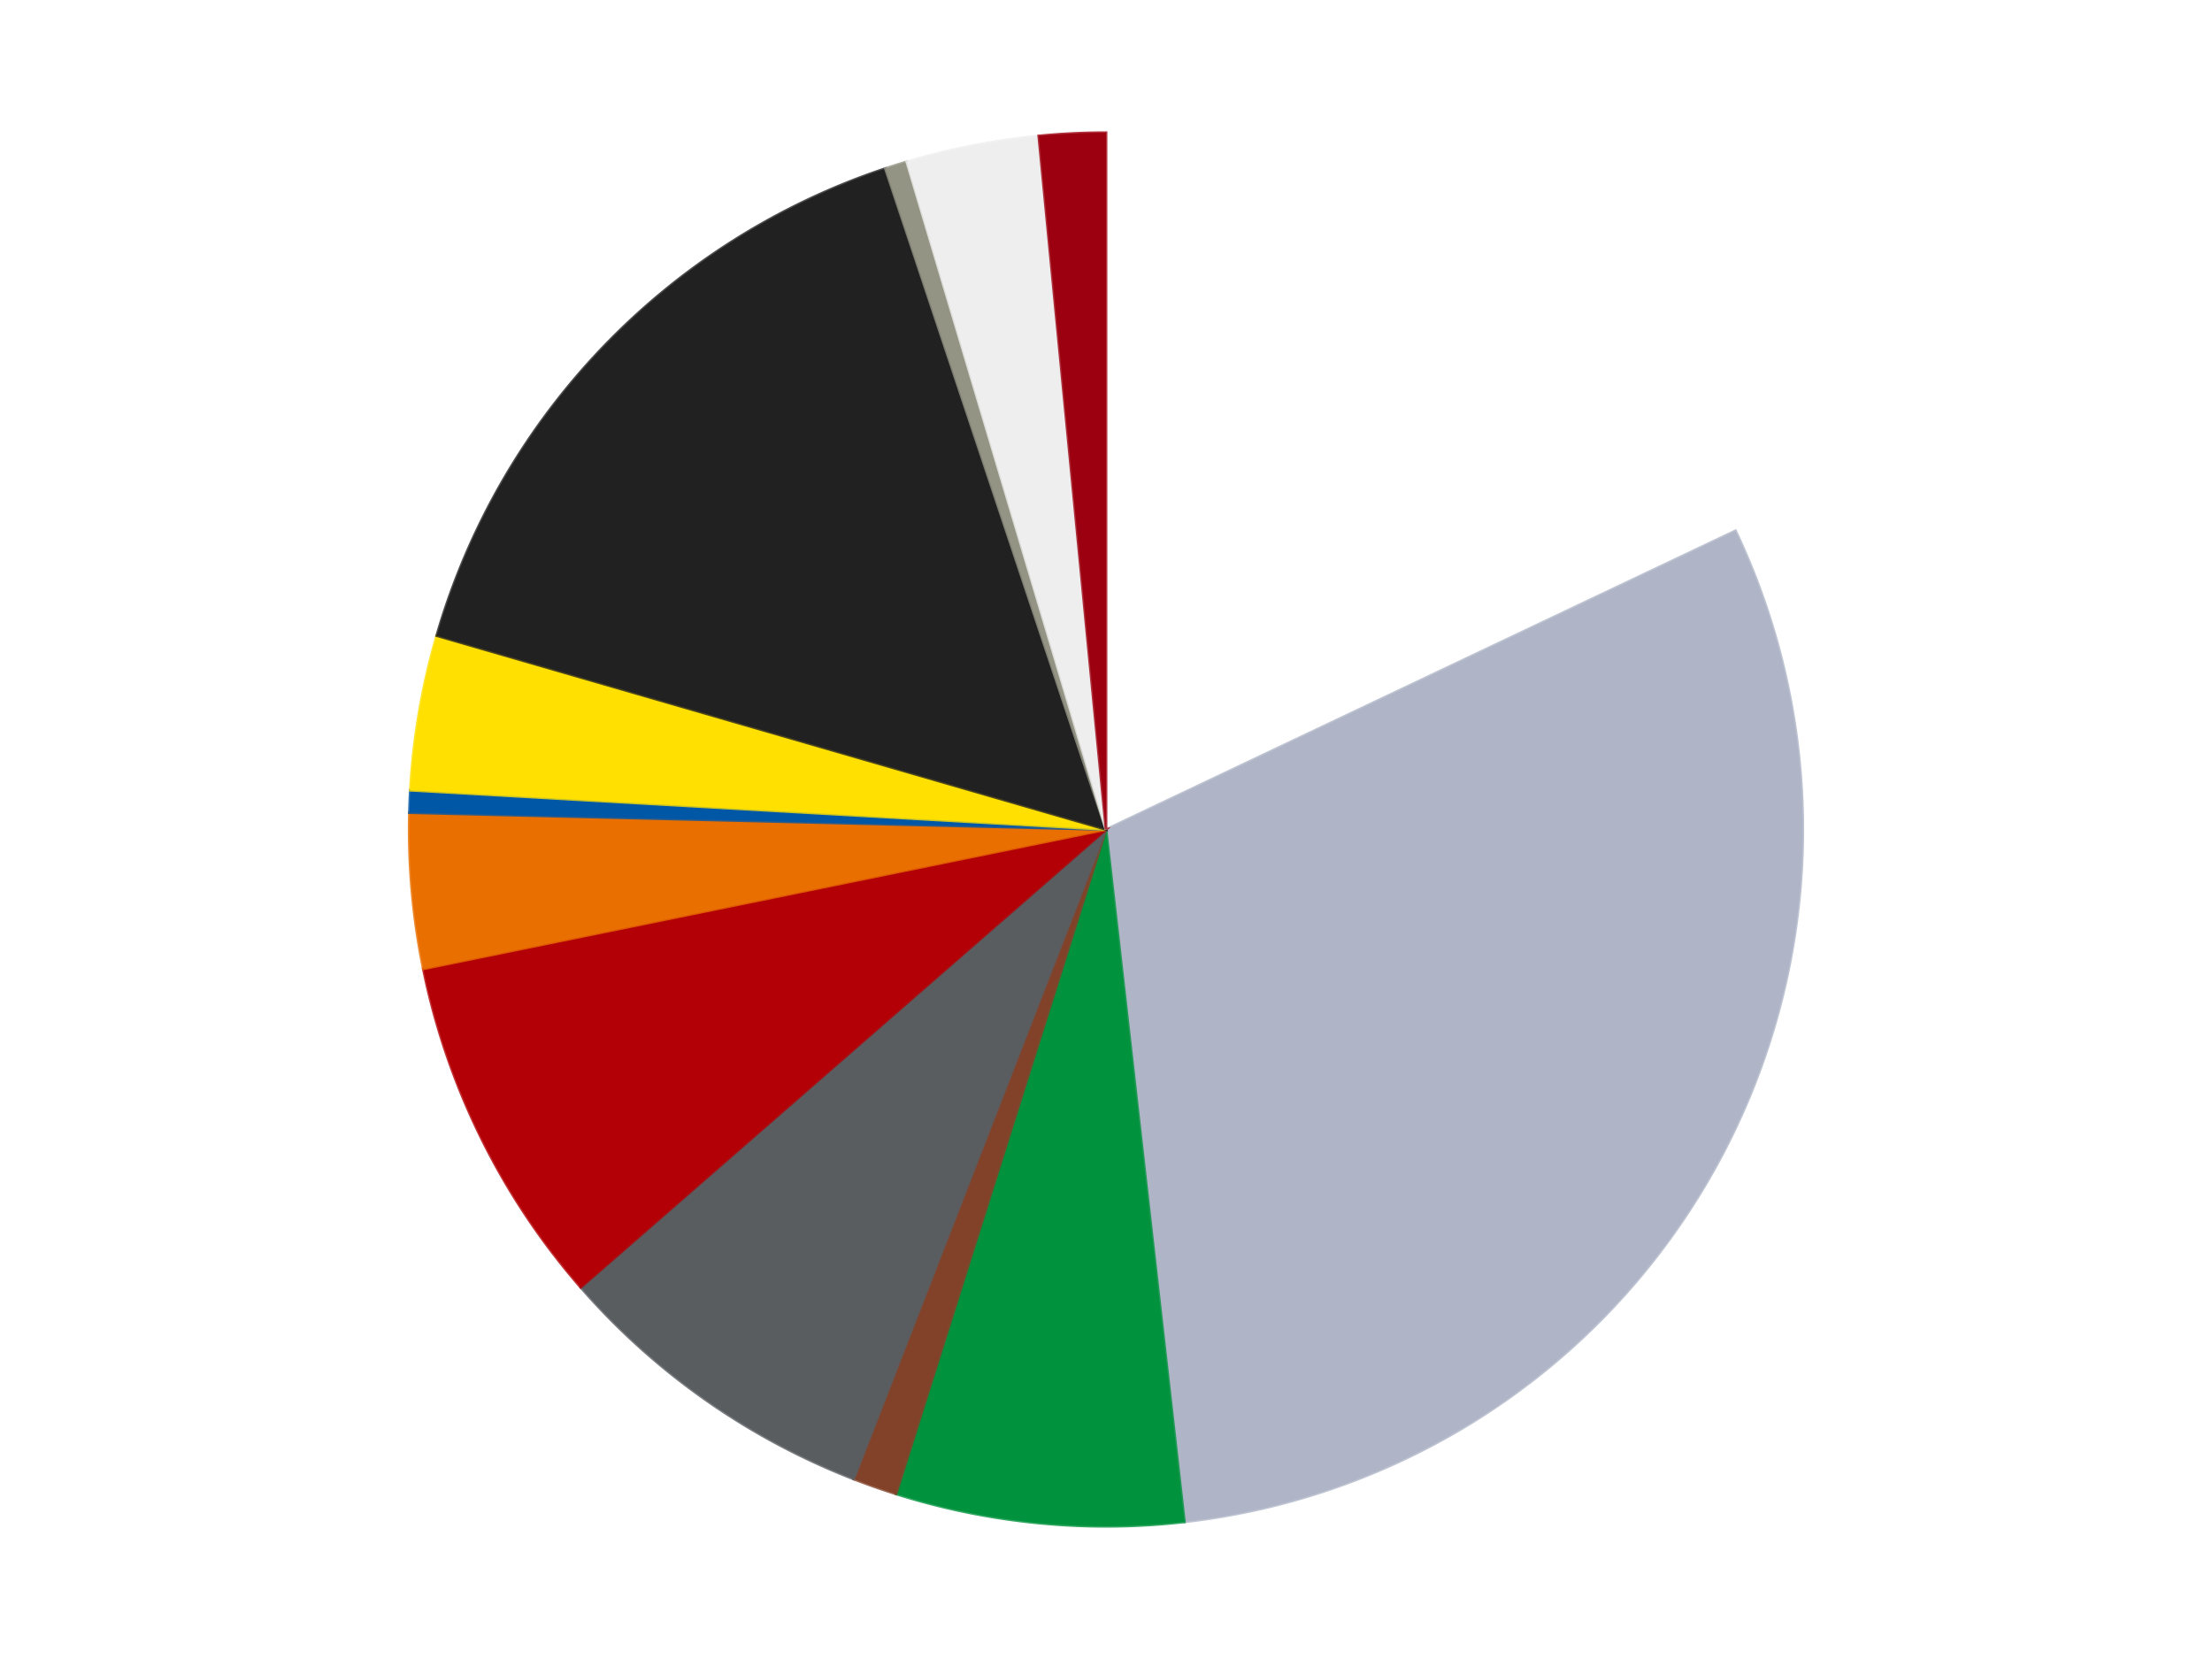 <?xml version='1.0' encoding='utf-8'?>
<svg xmlns="http://www.w3.org/2000/svg" xmlns:xlink="http://www.w3.org/1999/xlink" id="chart-74b643f0-a338-4fe3-b6af-97cb608a2c7a" class="pygal-chart" viewBox="0 0 800 600"><!--Generated with pygal 3.0.4 (lxml) ©Kozea 2012-2016 on 2024-07-03--><!--http://pygal.org--><!--http://github.com/Kozea/pygal--><defs><style type="text/css">#chart-74b643f0-a338-4fe3-b6af-97cb608a2c7a{-webkit-user-select:none;-webkit-font-smoothing:antialiased;font-family:Consolas,"Liberation Mono",Menlo,Courier,monospace}#chart-74b643f0-a338-4fe3-b6af-97cb608a2c7a .title{font-family:Consolas,"Liberation Mono",Menlo,Courier,monospace;font-size:16px}#chart-74b643f0-a338-4fe3-b6af-97cb608a2c7a .legends .legend text{font-family:Consolas,"Liberation Mono",Menlo,Courier,monospace;font-size:14px}#chart-74b643f0-a338-4fe3-b6af-97cb608a2c7a .axis text{font-family:Consolas,"Liberation Mono",Menlo,Courier,monospace;font-size:10px}#chart-74b643f0-a338-4fe3-b6af-97cb608a2c7a .axis text.major{font-family:Consolas,"Liberation Mono",Menlo,Courier,monospace;font-size:10px}#chart-74b643f0-a338-4fe3-b6af-97cb608a2c7a .text-overlay text.value{font-family:Consolas,"Liberation Mono",Menlo,Courier,monospace;font-size:16px}#chart-74b643f0-a338-4fe3-b6af-97cb608a2c7a .text-overlay text.label{font-family:Consolas,"Liberation Mono",Menlo,Courier,monospace;font-size:10px}#chart-74b643f0-a338-4fe3-b6af-97cb608a2c7a .tooltip{font-family:Consolas,"Liberation Mono",Menlo,Courier,monospace;font-size:14px}#chart-74b643f0-a338-4fe3-b6af-97cb608a2c7a text.no_data{font-family:Consolas,"Liberation Mono",Menlo,Courier,monospace;font-size:64px}
#chart-74b643f0-a338-4fe3-b6af-97cb608a2c7a{background-color:transparent}#chart-74b643f0-a338-4fe3-b6af-97cb608a2c7a path,#chart-74b643f0-a338-4fe3-b6af-97cb608a2c7a line,#chart-74b643f0-a338-4fe3-b6af-97cb608a2c7a rect,#chart-74b643f0-a338-4fe3-b6af-97cb608a2c7a circle{-webkit-transition:150ms;-moz-transition:150ms;transition:150ms}#chart-74b643f0-a338-4fe3-b6af-97cb608a2c7a .graph &gt; .background{fill:transparent}#chart-74b643f0-a338-4fe3-b6af-97cb608a2c7a .plot &gt; .background{fill:transparent}#chart-74b643f0-a338-4fe3-b6af-97cb608a2c7a .graph{fill:rgba(0,0,0,.87)}#chart-74b643f0-a338-4fe3-b6af-97cb608a2c7a text.no_data{fill:rgba(0,0,0,1)}#chart-74b643f0-a338-4fe3-b6af-97cb608a2c7a .title{fill:rgba(0,0,0,1)}#chart-74b643f0-a338-4fe3-b6af-97cb608a2c7a .legends .legend text{fill:rgba(0,0,0,.87)}#chart-74b643f0-a338-4fe3-b6af-97cb608a2c7a .legends .legend:hover text{fill:rgba(0,0,0,1)}#chart-74b643f0-a338-4fe3-b6af-97cb608a2c7a .axis .line{stroke:rgba(0,0,0,1)}#chart-74b643f0-a338-4fe3-b6af-97cb608a2c7a .axis .guide.line{stroke:rgba(0,0,0,.54)}#chart-74b643f0-a338-4fe3-b6af-97cb608a2c7a .axis .major.line{stroke:rgba(0,0,0,.87)}#chart-74b643f0-a338-4fe3-b6af-97cb608a2c7a .axis text.major{fill:rgba(0,0,0,1)}#chart-74b643f0-a338-4fe3-b6af-97cb608a2c7a .axis.y .guides:hover .guide.line,#chart-74b643f0-a338-4fe3-b6af-97cb608a2c7a .line-graph .axis.x .guides:hover .guide.line,#chart-74b643f0-a338-4fe3-b6af-97cb608a2c7a .stackedline-graph .axis.x .guides:hover .guide.line,#chart-74b643f0-a338-4fe3-b6af-97cb608a2c7a .xy-graph .axis.x .guides:hover .guide.line{stroke:rgba(0,0,0,1)}#chart-74b643f0-a338-4fe3-b6af-97cb608a2c7a .axis .guides:hover text{fill:rgba(0,0,0,1)}#chart-74b643f0-a338-4fe3-b6af-97cb608a2c7a .reactive{fill-opacity:1.0;stroke-opacity:.8;stroke-width:1}#chart-74b643f0-a338-4fe3-b6af-97cb608a2c7a .ci{stroke:rgba(0,0,0,.87)}#chart-74b643f0-a338-4fe3-b6af-97cb608a2c7a .reactive.active,#chart-74b643f0-a338-4fe3-b6af-97cb608a2c7a .active .reactive{fill-opacity:0.6;stroke-opacity:.9;stroke-width:4}#chart-74b643f0-a338-4fe3-b6af-97cb608a2c7a .ci .reactive.active{stroke-width:1.5}#chart-74b643f0-a338-4fe3-b6af-97cb608a2c7a .series text{fill:rgba(0,0,0,1)}#chart-74b643f0-a338-4fe3-b6af-97cb608a2c7a .tooltip rect{fill:transparent;stroke:rgba(0,0,0,1);-webkit-transition:opacity 150ms;-moz-transition:opacity 150ms;transition:opacity 150ms}#chart-74b643f0-a338-4fe3-b6af-97cb608a2c7a .tooltip .label{fill:rgba(0,0,0,.87)}#chart-74b643f0-a338-4fe3-b6af-97cb608a2c7a .tooltip .label{fill:rgba(0,0,0,.87)}#chart-74b643f0-a338-4fe3-b6af-97cb608a2c7a .tooltip .legend{font-size:.8em;fill:rgba(0,0,0,.54)}#chart-74b643f0-a338-4fe3-b6af-97cb608a2c7a .tooltip .x_label{font-size:.6em;fill:rgba(0,0,0,1)}#chart-74b643f0-a338-4fe3-b6af-97cb608a2c7a .tooltip .xlink{font-size:.5em;text-decoration:underline}#chart-74b643f0-a338-4fe3-b6af-97cb608a2c7a .tooltip .value{font-size:1.5em}#chart-74b643f0-a338-4fe3-b6af-97cb608a2c7a .bound{font-size:.5em}#chart-74b643f0-a338-4fe3-b6af-97cb608a2c7a .max-value{font-size:.75em;fill:rgba(0,0,0,.54)}#chart-74b643f0-a338-4fe3-b6af-97cb608a2c7a .map-element{fill:transparent;stroke:rgba(0,0,0,.54) !important}#chart-74b643f0-a338-4fe3-b6af-97cb608a2c7a .map-element .reactive{fill-opacity:inherit;stroke-opacity:inherit}#chart-74b643f0-a338-4fe3-b6af-97cb608a2c7a .color-0,#chart-74b643f0-a338-4fe3-b6af-97cb608a2c7a .color-0 a:visited{stroke:#F44336;fill:#F44336}#chart-74b643f0-a338-4fe3-b6af-97cb608a2c7a .color-1,#chart-74b643f0-a338-4fe3-b6af-97cb608a2c7a .color-1 a:visited{stroke:#3F51B5;fill:#3F51B5}#chart-74b643f0-a338-4fe3-b6af-97cb608a2c7a .color-2,#chart-74b643f0-a338-4fe3-b6af-97cb608a2c7a .color-2 a:visited{stroke:#009688;fill:#009688}#chart-74b643f0-a338-4fe3-b6af-97cb608a2c7a .color-3,#chart-74b643f0-a338-4fe3-b6af-97cb608a2c7a .color-3 a:visited{stroke:#FFC107;fill:#FFC107}#chart-74b643f0-a338-4fe3-b6af-97cb608a2c7a .color-4,#chart-74b643f0-a338-4fe3-b6af-97cb608a2c7a .color-4 a:visited{stroke:#FF5722;fill:#FF5722}#chart-74b643f0-a338-4fe3-b6af-97cb608a2c7a .color-5,#chart-74b643f0-a338-4fe3-b6af-97cb608a2c7a .color-5 a:visited{stroke:#9C27B0;fill:#9C27B0}#chart-74b643f0-a338-4fe3-b6af-97cb608a2c7a .color-6,#chart-74b643f0-a338-4fe3-b6af-97cb608a2c7a .color-6 a:visited{stroke:#03A9F4;fill:#03A9F4}#chart-74b643f0-a338-4fe3-b6af-97cb608a2c7a .color-7,#chart-74b643f0-a338-4fe3-b6af-97cb608a2c7a .color-7 a:visited{stroke:#8BC34A;fill:#8BC34A}#chart-74b643f0-a338-4fe3-b6af-97cb608a2c7a .color-8,#chart-74b643f0-a338-4fe3-b6af-97cb608a2c7a .color-8 a:visited{stroke:#FF9800;fill:#FF9800}#chart-74b643f0-a338-4fe3-b6af-97cb608a2c7a .color-9,#chart-74b643f0-a338-4fe3-b6af-97cb608a2c7a .color-9 a:visited{stroke:#E91E63;fill:#E91E63}#chart-74b643f0-a338-4fe3-b6af-97cb608a2c7a .color-10,#chart-74b643f0-a338-4fe3-b6af-97cb608a2c7a .color-10 a:visited{stroke:#2196F3;fill:#2196F3}#chart-74b643f0-a338-4fe3-b6af-97cb608a2c7a .color-11,#chart-74b643f0-a338-4fe3-b6af-97cb608a2c7a .color-11 a:visited{stroke:#4CAF50;fill:#4CAF50}#chart-74b643f0-a338-4fe3-b6af-97cb608a2c7a .color-12,#chart-74b643f0-a338-4fe3-b6af-97cb608a2c7a .color-12 a:visited{stroke:#FFEB3B;fill:#FFEB3B}#chart-74b643f0-a338-4fe3-b6af-97cb608a2c7a .text-overlay .color-0 text{fill:black}#chart-74b643f0-a338-4fe3-b6af-97cb608a2c7a .text-overlay .color-1 text{fill:black}#chart-74b643f0-a338-4fe3-b6af-97cb608a2c7a .text-overlay .color-2 text{fill:black}#chart-74b643f0-a338-4fe3-b6af-97cb608a2c7a .text-overlay .color-3 text{fill:black}#chart-74b643f0-a338-4fe3-b6af-97cb608a2c7a .text-overlay .color-4 text{fill:black}#chart-74b643f0-a338-4fe3-b6af-97cb608a2c7a .text-overlay .color-5 text{fill:black}#chart-74b643f0-a338-4fe3-b6af-97cb608a2c7a .text-overlay .color-6 text{fill:black}#chart-74b643f0-a338-4fe3-b6af-97cb608a2c7a .text-overlay .color-7 text{fill:black}#chart-74b643f0-a338-4fe3-b6af-97cb608a2c7a .text-overlay .color-8 text{fill:black}#chart-74b643f0-a338-4fe3-b6af-97cb608a2c7a .text-overlay .color-9 text{fill:black}#chart-74b643f0-a338-4fe3-b6af-97cb608a2c7a .text-overlay .color-10 text{fill:black}#chart-74b643f0-a338-4fe3-b6af-97cb608a2c7a .text-overlay .color-11 text{fill:black}#chart-74b643f0-a338-4fe3-b6af-97cb608a2c7a .text-overlay .color-12 text{fill:black}
#chart-74b643f0-a338-4fe3-b6af-97cb608a2c7a text.no_data{text-anchor:middle}#chart-74b643f0-a338-4fe3-b6af-97cb608a2c7a .guide.line{fill:none}#chart-74b643f0-a338-4fe3-b6af-97cb608a2c7a .centered{text-anchor:middle}#chart-74b643f0-a338-4fe3-b6af-97cb608a2c7a .title{text-anchor:middle}#chart-74b643f0-a338-4fe3-b6af-97cb608a2c7a .legends .legend text{fill-opacity:1}#chart-74b643f0-a338-4fe3-b6af-97cb608a2c7a .axis.x text{text-anchor:middle}#chart-74b643f0-a338-4fe3-b6af-97cb608a2c7a .axis.x:not(.web) text[transform]{text-anchor:start}#chart-74b643f0-a338-4fe3-b6af-97cb608a2c7a .axis.x:not(.web) text[transform].backwards{text-anchor:end}#chart-74b643f0-a338-4fe3-b6af-97cb608a2c7a .axis.y text{text-anchor:end}#chart-74b643f0-a338-4fe3-b6af-97cb608a2c7a .axis.y text[transform].backwards{text-anchor:start}#chart-74b643f0-a338-4fe3-b6af-97cb608a2c7a .axis.y2 text{text-anchor:start}#chart-74b643f0-a338-4fe3-b6af-97cb608a2c7a .axis.y2 text[transform].backwards{text-anchor:end}#chart-74b643f0-a338-4fe3-b6af-97cb608a2c7a .axis .guide.line{stroke-dasharray:4,4;stroke:black}#chart-74b643f0-a338-4fe3-b6af-97cb608a2c7a .axis .major.guide.line{stroke-dasharray:6,6;stroke:black}#chart-74b643f0-a338-4fe3-b6af-97cb608a2c7a .horizontal .axis.y .guide.line,#chart-74b643f0-a338-4fe3-b6af-97cb608a2c7a .horizontal .axis.y2 .guide.line,#chart-74b643f0-a338-4fe3-b6af-97cb608a2c7a .vertical .axis.x .guide.line{opacity:0}#chart-74b643f0-a338-4fe3-b6af-97cb608a2c7a .horizontal .axis.always_show .guide.line,#chart-74b643f0-a338-4fe3-b6af-97cb608a2c7a .vertical .axis.always_show .guide.line{opacity:1 !important}#chart-74b643f0-a338-4fe3-b6af-97cb608a2c7a .axis.y .guides:hover .guide.line,#chart-74b643f0-a338-4fe3-b6af-97cb608a2c7a .axis.y2 .guides:hover .guide.line,#chart-74b643f0-a338-4fe3-b6af-97cb608a2c7a .axis.x .guides:hover .guide.line{opacity:1}#chart-74b643f0-a338-4fe3-b6af-97cb608a2c7a .axis .guides:hover text{opacity:1}#chart-74b643f0-a338-4fe3-b6af-97cb608a2c7a .nofill{fill:none}#chart-74b643f0-a338-4fe3-b6af-97cb608a2c7a .subtle-fill{fill-opacity:.2}#chart-74b643f0-a338-4fe3-b6af-97cb608a2c7a .dot{stroke-width:1px;fill-opacity:1;stroke-opacity:1}#chart-74b643f0-a338-4fe3-b6af-97cb608a2c7a .dot.active{stroke-width:5px}#chart-74b643f0-a338-4fe3-b6af-97cb608a2c7a .dot.negative{fill:transparent}#chart-74b643f0-a338-4fe3-b6af-97cb608a2c7a text,#chart-74b643f0-a338-4fe3-b6af-97cb608a2c7a tspan{stroke:none !important}#chart-74b643f0-a338-4fe3-b6af-97cb608a2c7a .series text.active{opacity:1}#chart-74b643f0-a338-4fe3-b6af-97cb608a2c7a .tooltip rect{fill-opacity:.95;stroke-width:.5}#chart-74b643f0-a338-4fe3-b6af-97cb608a2c7a .tooltip text{fill-opacity:1}#chart-74b643f0-a338-4fe3-b6af-97cb608a2c7a .showable{visibility:hidden}#chart-74b643f0-a338-4fe3-b6af-97cb608a2c7a .showable.shown{visibility:visible}#chart-74b643f0-a338-4fe3-b6af-97cb608a2c7a .gauge-background{fill:rgba(229,229,229,1);stroke:none}#chart-74b643f0-a338-4fe3-b6af-97cb608a2c7a .bg-lines{stroke:transparent;stroke-width:2px}</style><script type="text/javascript">window.pygal = window.pygal || {};window.pygal.config = window.pygal.config || {};window.pygal.config['74b643f0-a338-4fe3-b6af-97cb608a2c7a'] = {"allow_interruptions": false, "box_mode": "extremes", "classes": ["pygal-chart"], "css": ["file://style.css", "file://graph.css"], "defs": [], "disable_xml_declaration": false, "dots_size": 2.5, "dynamic_print_values": false, "explicit_size": false, "fill": false, "force_uri_protocol": "https", "formatter": null, "half_pie": false, "height": 600, "include_x_axis": false, "inner_radius": 0, "interpolate": null, "interpolation_parameters": {}, "interpolation_precision": 250, "inverse_y_axis": false, "js": ["//kozea.github.io/pygal.js/2.0.x/pygal-tooltips.min.js"], "legend_at_bottom": false, "legend_at_bottom_columns": null, "legend_box_size": 12, "logarithmic": false, "margin": 20, "margin_bottom": null, "margin_left": null, "margin_right": null, "margin_top": null, "max_scale": 16, "min_scale": 4, "missing_value_fill_truncation": "x", "no_data_text": "No data", "no_prefix": false, "order_min": null, "pretty_print": false, "print_labels": false, "print_values": false, "print_values_position": "center", "print_zeroes": true, "range": null, "rounded_bars": null, "secondary_range": null, "show_dots": true, "show_legend": false, "show_minor_x_labels": true, "show_minor_y_labels": true, "show_only_major_dots": false, "show_x_guides": false, "show_x_labels": true, "show_y_guides": true, "show_y_labels": true, "spacing": 10, "stack_from_top": false, "strict": false, "stroke": true, "stroke_style": null, "style": {"background": "transparent", "ci_colors": [], "colors": ["#F44336", "#3F51B5", "#009688", "#FFC107", "#FF5722", "#9C27B0", "#03A9F4", "#8BC34A", "#FF9800", "#E91E63", "#2196F3", "#4CAF50", "#FFEB3B", "#673AB7", "#00BCD4", "#CDDC39", "#9E9E9E", "#607D8B"], "dot_opacity": "1", "font_family": "Consolas, \"Liberation Mono\", Menlo, Courier, monospace", "foreground": "rgba(0, 0, 0, .87)", "foreground_strong": "rgba(0, 0, 0, 1)", "foreground_subtle": "rgba(0, 0, 0, .54)", "guide_stroke_color": "black", "guide_stroke_dasharray": "4,4", "label_font_family": "Consolas, \"Liberation Mono\", Menlo, Courier, monospace", "label_font_size": 10, "legend_font_family": "Consolas, \"Liberation Mono\", Menlo, Courier, monospace", "legend_font_size": 14, "major_guide_stroke_color": "black", "major_guide_stroke_dasharray": "6,6", "major_label_font_family": "Consolas, \"Liberation Mono\", Menlo, Courier, monospace", "major_label_font_size": 10, "no_data_font_family": "Consolas, \"Liberation Mono\", Menlo, Courier, monospace", "no_data_font_size": 64, "opacity": "1.0", "opacity_hover": "0.6", "plot_background": "transparent", "stroke_opacity": ".8", "stroke_opacity_hover": ".9", "stroke_width": "1", "stroke_width_hover": "4", "title_font_family": "Consolas, \"Liberation Mono\", Menlo, Courier, monospace", "title_font_size": 16, "tooltip_font_family": "Consolas, \"Liberation Mono\", Menlo, Courier, monospace", "tooltip_font_size": 14, "transition": "150ms", "value_background": "rgba(229, 229, 229, 1)", "value_colors": [], "value_font_family": "Consolas, \"Liberation Mono\", Menlo, Courier, monospace", "value_font_size": 16, "value_label_font_family": "Consolas, \"Liberation Mono\", Menlo, Courier, monospace", "value_label_font_size": 10}, "title": null, "tooltip_border_radius": 0, "tooltip_fancy_mode": true, "truncate_label": null, "truncate_legend": null, "width": 800, "x_label_rotation": 0, "x_labels": null, "x_labels_major": null, "x_labels_major_count": null, "x_labels_major_every": null, "x_title": null, "xrange": null, "y_label_rotation": 0, "y_labels": null, "y_labels_major": null, "y_labels_major_count": null, "y_labels_major_every": null, "y_title": null, "zero": 0, "legends": ["White", "Light Bluish Gray", "Green", "Reddish Brown", "Dark Bluish Gray", "Red", "Trans-Orange", "Blue", "Yellow", "Black", "Trans-Black", "Trans-Clear", "Trans-Red"]}</script><script type="text/javascript" xlink:href="https://kozea.github.io/pygal.js/2.0.x/pygal-tooltips.min.js"/></defs><title>Pygal</title><g class="graph pie-graph vertical"><rect x="0" y="0" width="800" height="600" class="background"/><g transform="translate(20, 20)" class="plot"><rect x="0" y="0" width="760" height="560" class="background"/><g class="series serie-0 color-0"><g class="slices"><g class="slice" style="fill: #FFFFFF; stroke: #FFFFFF"><path d="M380 28 A252 252 0 0 1 607.67 171.969 L380 280 A0 0 0 0 0 380 280 z" class="slice reactive tooltip-trigger"/><desc class="value">35</desc><desc class="x centered">447.34269409210293</desc><desc class="y centered">173.50604922148187</desc></g></g></g><g class="series serie-1 color-1"><g class="slices"><g class="slice" style="fill: #AFB5C7; stroke: #AFB5C7"><path d="M607.67 171.969 A252 252 0 0 1 408.359 530.399 L380 280 A0 0 0 0 0 380 280 z" class="slice reactive tooltip-trigger"/><desc class="value">59</desc><desc class="x centered">490.11997211094126</desc><desc class="y centered">341.2339100685684</desc></g></g></g><g class="series serie-2 color-2"><g class="slices"><g class="slice" style="fill: #00923D; stroke: #00923D"><path d="M408.359 530.399 A252 252 0 0 1 304.061 520.286 L380 280 A0 0 0 0 0 380 280 z" class="slice reactive tooltip-trigger"/><desc class="value">13</desc><desc class="x centered">367.8392459647711</desc><desc class="y centered">405.4117859744237</desc></g></g></g><g class="series serie-3 color-3"><g class="slices"><g class="slice" style="fill: #82422A; stroke: #82422A"><path d="M304.061 520.286 A252 252 0 0 1 288.744 514.897 L380 280 A0 0 0 0 0 380 280 z" class="slice reactive tooltip-trigger"/><desc class="value">2</desc><desc class="x centered">338.17961050580544</desc><desc class="y centered">398.8572884704756</desc></g></g></g><g class="series serie-4 color-4"><g class="slices"><g class="slice" style="fill: #595D60; stroke: #595D60"><path d="M288.744 514.897 A252 252 0 0 1 190.035 445.582 L380 280 A0 0 0 0 0 380 280 z" class="slice reactive tooltip-trigger"/><desc class="value">15</desc><desc class="x centered">307.59086423796344</desc><desc class="y centered">383.1160368623375</desc></g></g></g><g class="series serie-5 color-5"><g class="slices"><g class="slice" style="fill: #B30006; stroke: #B30006"><path d="M190.035 445.582 A252 252 0 0 1 133.093 330.406 L380 280 A0 0 0 0 0 380 280 z" class="slice reactive tooltip-trigger"/><desc class="value">16</desc><desc class="x centered">267.05020590074133</desc><desc class="y centered">335.8421347455045</desc></g></g></g><g class="series serie-6 color-6"><g class="slices"><g class="slice" style="fill: #E96F01; stroke: #E96F01"><path d="M133.093 330.406 A252 252 0 0 1 128.074 273.911 L380 280 A0 0 0 0 0 380 280 z" class="slice reactive tooltip-trigger"/><desc class="value">7</desc><desc class="x centered">254.49432465862478</desc><desc class="y centered">291.1501326048312</desc></g></g></g><g class="series serie-7 color-7"><g class="slices"><g class="slice" style="fill: #0057A6; stroke: #0057A6"><path d="M128.074 273.911 A252 252 0 0 1 128.401 265.798 L380 280 A0 0 0 0 0 380 280 z" class="slice reactive tooltip-trigger"/><desc class="value">1</desc><desc class="x centered">254.10218623038222</desc><desc class="y centered">274.92649154621375</desc></g></g></g><g class="series serie-8 color-8"><g class="slices"><g class="slice" style="fill: #FFE001; stroke: #FFE001"><path d="M128.401 265.798 A252 252 0 0 1 137.949 209.889 L380 280 A0 0 0 0 0 380 280 z" class="slice reactive tooltip-trigger"/><desc class="value">7</desc><desc class="x centered">255.79851380261198</desc><desc class="y centered">258.7870127902731</desc></g></g></g><g class="series serie-9 color-9"><g class="slices"><g class="slice" style="fill: #212121; stroke: #212121"><path d="M137.949 209.889 A252 252 0 0 1 300.2 40.969 L380 280 A0 0 0 0 0 380 280 z" class="slice reactive tooltip-trigger"/><desc class="value">30</desc><desc class="x centered">289.12849163467934</desc><desc class="y centered">192.7167314577905</desc></g></g></g><g class="series serie-10 color-10"><g class="slices"><g class="slice" style="fill: #939484; stroke: #939484"><path d="M300.2 40.969 A252 252 0 0 1 307.942 38.522 L380 280 A0 0 0 0 0 380 280 z" class="slice reactive tooltip-trigger"/><desc class="value">1</desc><desc class="x centered">342.0304111469095</desc><desc class="y centered">159.85712537845922</desc></g></g></g><g class="series serie-11 color-11"><g class="slices"><g class="slice" style="fill: #EEEEEE; stroke: #EEEEEE"><path d="M307.942 38.522 A252 252 0 0 1 355.678 29.176 L380 280 A0 0 0 0 0 380 280 z" class="slice reactive tooltip-trigger"/><desc class="value">6</desc><desc class="x centered">355.79203361343286</desc><desc class="y centered">156.34736410643387</desc></g></g></g><g class="series serie-12 color-12"><g class="slices"><g class="slice" style="fill: #9C0010; stroke: #9C0010"><path d="M355.678 29.176 A252 252 0 0 1 380 28 L380 280 A0 0 0 0 0 380 280 z" class="slice reactive tooltip-trigger"/><desc class="value">3</desc><desc class="x centered">373.91251417978617</desc><desc class="y centered">154.14713941912686</desc></g></g></g></g><g class="titles"/><g transform="translate(20, 20)" class="plot overlay"><g class="series serie-0 color-0"/><g class="series serie-1 color-1"/><g class="series serie-2 color-2"/><g class="series serie-3 color-3"/><g class="series serie-4 color-4"/><g class="series serie-5 color-5"/><g class="series serie-6 color-6"/><g class="series serie-7 color-7"/><g class="series serie-8 color-8"/><g class="series serie-9 color-9"/><g class="series serie-10 color-10"/><g class="series serie-11 color-11"/><g class="series serie-12 color-12"/></g><g transform="translate(20, 20)" class="plot text-overlay"><g class="series serie-0 color-0"/><g class="series serie-1 color-1"/><g class="series serie-2 color-2"/><g class="series serie-3 color-3"/><g class="series serie-4 color-4"/><g class="series serie-5 color-5"/><g class="series serie-6 color-6"/><g class="series serie-7 color-7"/><g class="series serie-8 color-8"/><g class="series serie-9 color-9"/><g class="series serie-10 color-10"/><g class="series serie-11 color-11"/><g class="series serie-12 color-12"/></g><g transform="translate(20, 20)" class="plot tooltip-overlay"><g transform="translate(0 0)" style="opacity: 0" class="tooltip"><rect rx="0" ry="0" width="0" height="0" class="tooltip-box"/><g class="text"/></g></g></g></svg>